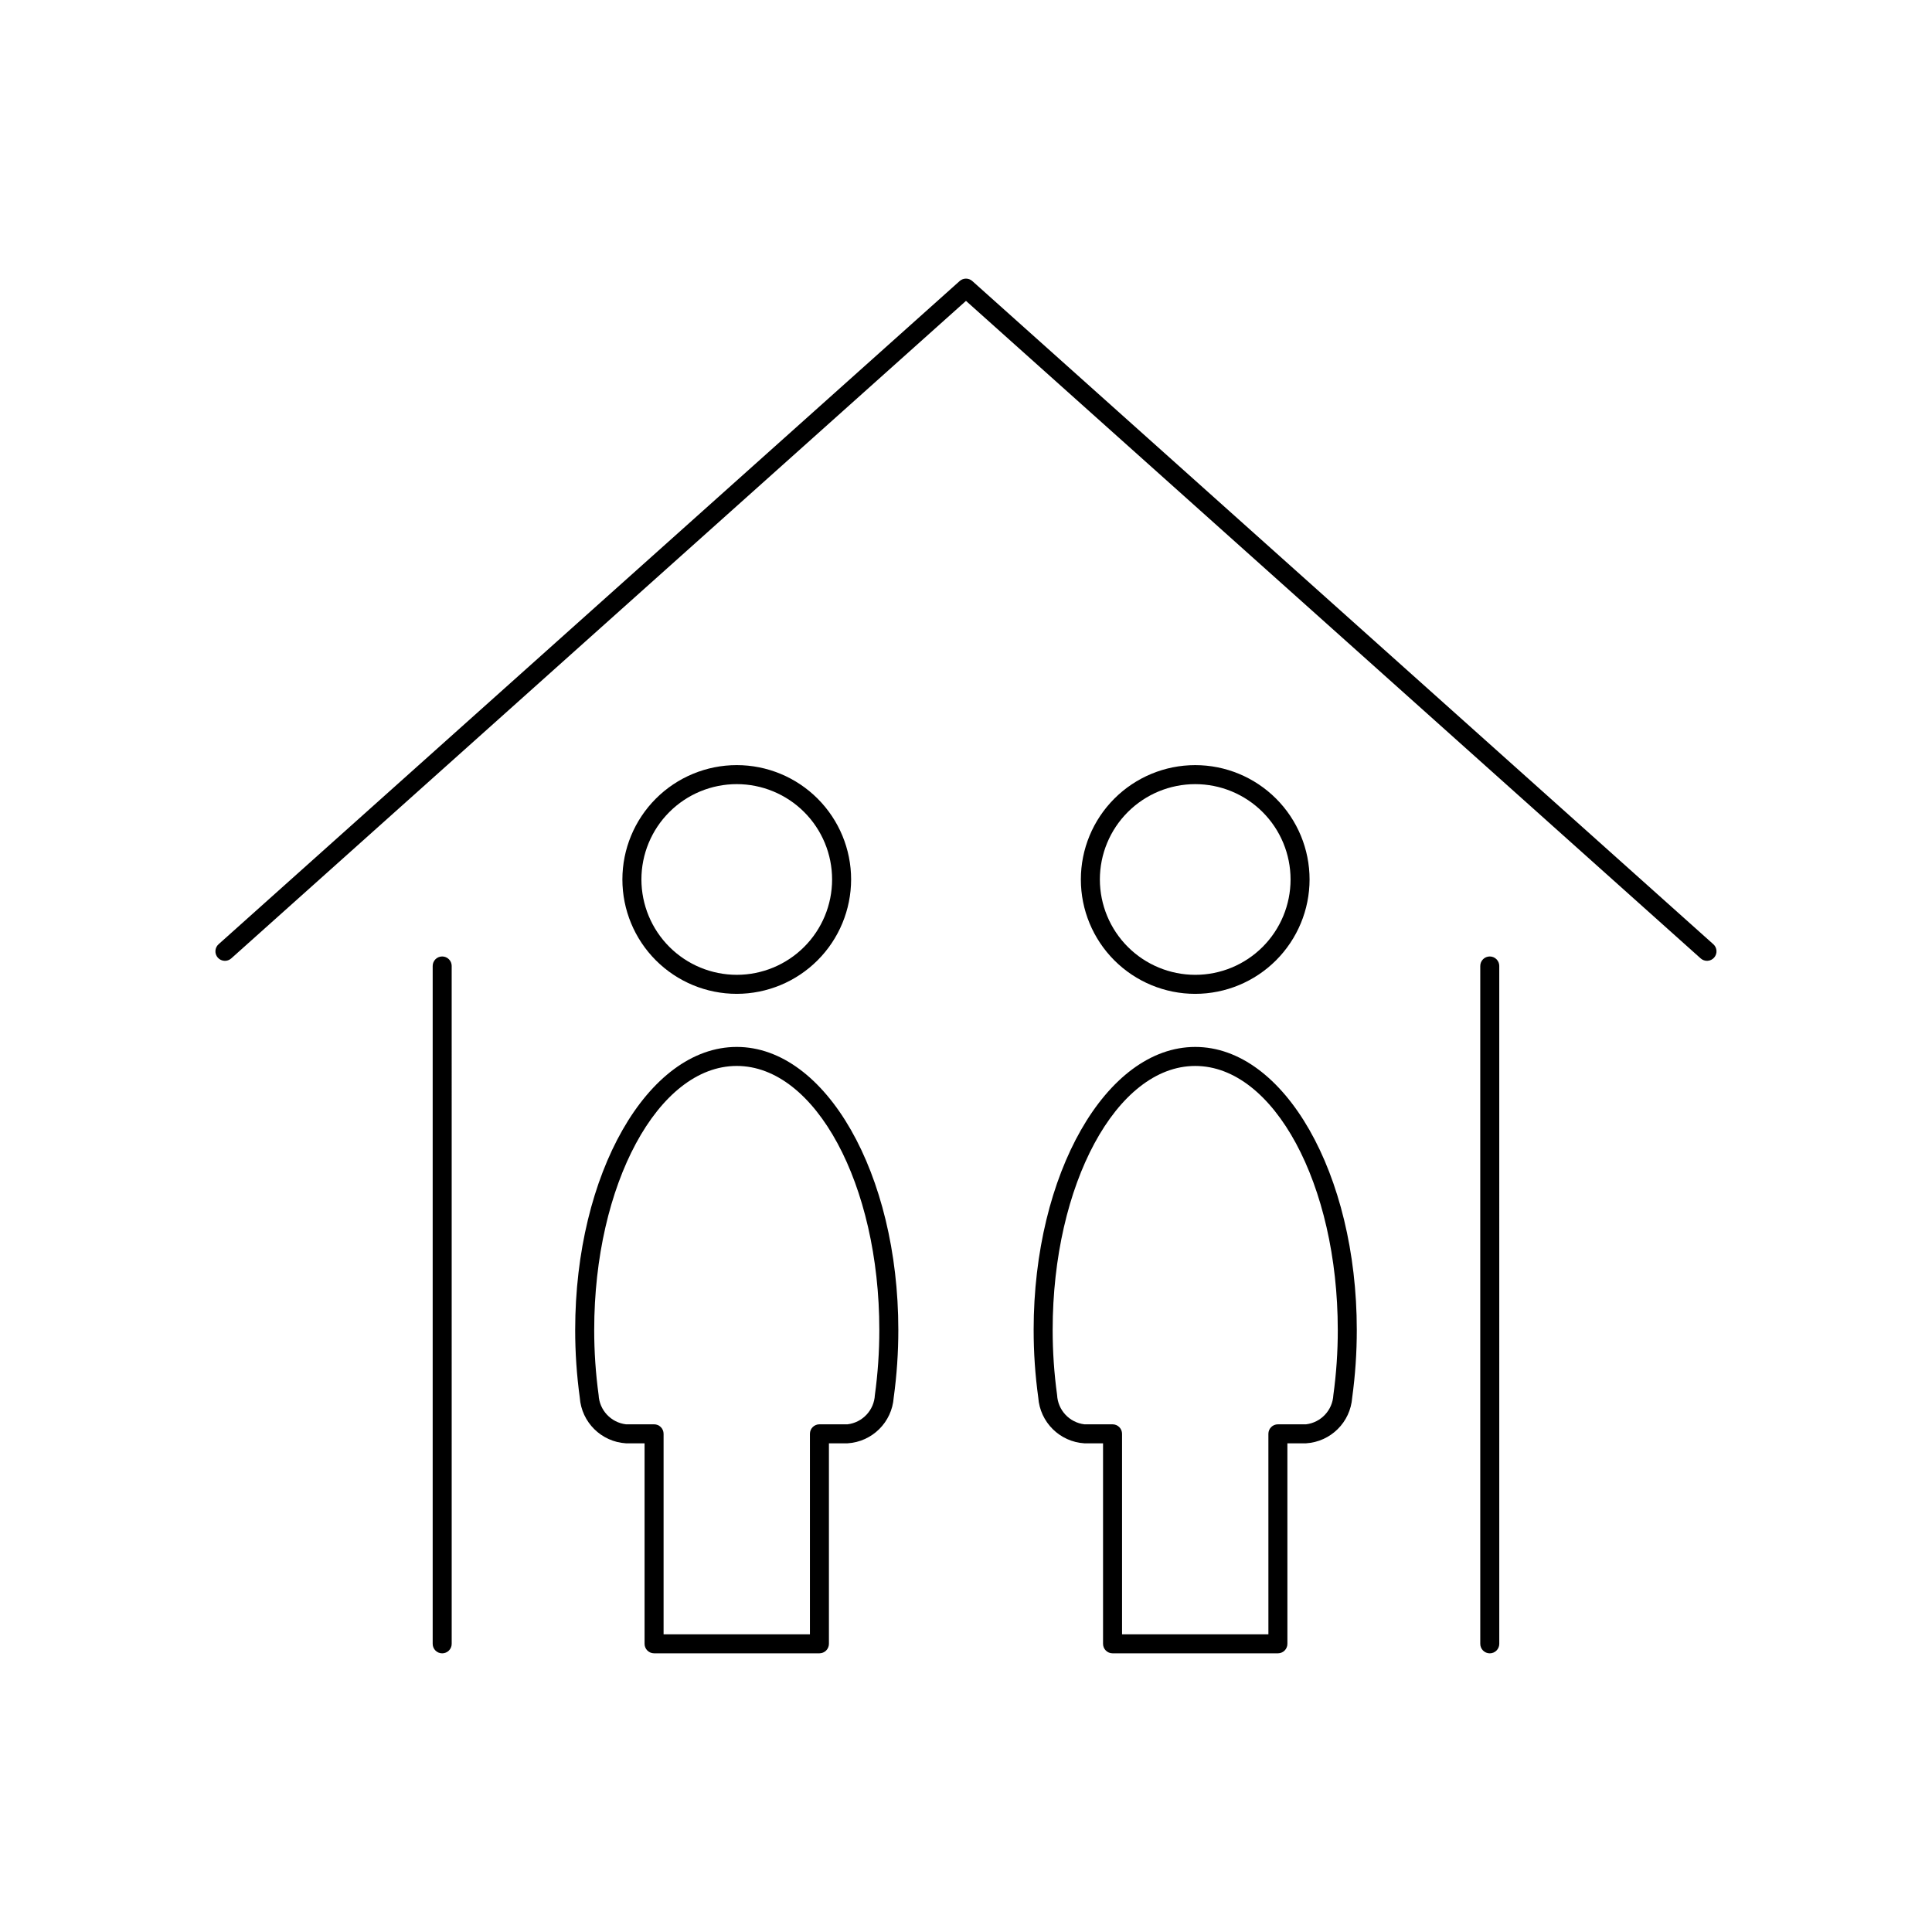 <?xml version="1.0" encoding="UTF-8"?>
<!-- Uploaded to: ICON Repo, www.iconrepo.com, Generator: ICON Repo Mixer Tools -->
<svg fill="#000000" width="800px" height="800px" version="1.1" viewBox="144 144 512 512" xmlns="http://www.w3.org/2000/svg">
 <path d="m491.05 377.07c0-8.035-3.191-15.746-8.875-21.426-5.684-5.684-13.395-8.879-21.43-8.879-8.039 0-15.746 3.195-21.43 8.879-5.684 5.684-8.875 13.391-8.875 21.43s3.191 15.746 8.875 21.43c5.684 5.684 13.395 8.875 21.43 8.875 8.035-0.008 15.738-3.203 21.422-8.887 5.68-5.684 8.875-13.387 8.883-21.422zm-55.574 0c0-6.699 2.664-13.125 7.402-17.863 4.738-4.738 11.168-7.402 17.867-7.402 6.703 0 13.129 2.664 17.867 7.402 4.738 4.738 7.402 11.164 7.402 17.867 0 6.699-2.664 13.125-7.402 17.867-4.738 4.738-11.164 7.398-17.867 7.398-6.699-0.008-13.121-2.672-17.859-7.406-4.738-4.738-7.402-11.164-7.41-17.863zm25.27 44.379c-23.609 0-42.82 33.637-42.82 74.984l0.004 0.004c-0.008 6 0.402 11.996 1.223 17.941 0.465 6.535 5.695 11.715 12.23 12.117h4.934v53.133c0 0.668 0.266 1.309 0.738 1.781 0.473 0.473 1.113 0.738 1.781 0.738h43.824c1.391 0 2.516-1.129 2.516-2.519l-0.004-53.133h4.934c6.539-0.402 11.77-5.582 12.238-12.117 0.816-5.945 1.223-11.941 1.219-17.941 0-41.348-19.207-74.988-42.816-74.988zm36.609 92.238c-0.199 4.012-3.262 7.293-7.246 7.773h-7.453c-1.391 0-2.519 1.125-2.519 2.519l0.004 53.133-38.785-0.004v-53.129c0-0.672-0.266-1.312-0.738-1.785-0.473-0.473-1.113-0.734-1.781-0.734h-7.453c-3.984-0.48-7.043-3.762-7.242-7.773-0.785-5.715-1.18-11.48-1.176-17.25 0-38.566 16.949-69.949 37.781-69.949 20.832 0 37.777 31.379 37.777 69.949h0.004c0.004 5.769-0.387 11.535-1.172 17.25zm-127.8-136.62c0-8.035-3.195-15.742-8.879-21.426-5.684-5.684-13.391-8.879-21.43-8.879-8.035 0-15.746 3.195-21.43 8.879-5.684 5.684-8.875 13.391-8.875 21.43 0 8.035 3.191 15.746 8.875 21.43 5.684 5.684 13.391 8.875 21.43 8.875 8.035-0.008 15.738-3.203 21.422-8.887 5.68-5.68 8.875-13.387 8.887-21.422zm-55.574 0c0-6.699 2.66-13.125 7.402-17.863 4.738-4.742 11.164-7.402 17.867-7.402 6.699 0 13.129 2.664 17.867 7.402 4.738 4.738 7.398 11.164 7.398 17.867s-2.664 13.129-7.402 17.867c-4.738 4.738-11.164 7.398-17.867 7.398-6.699-0.008-13.121-2.672-17.859-7.41-4.734-4.734-7.398-11.16-7.406-17.859zm25.266 44.379c-23.609 0-42.816 33.637-42.816 74.984v0.004c-0.004 6 0.402 11.996 1.219 17.941 0.465 6.535 5.695 11.715 12.234 12.117h4.934v53.133c0 0.668 0.266 1.309 0.738 1.781 0.473 0.473 1.113 0.738 1.781 0.738h43.824-0.004c0.668 0 1.309-0.266 1.781-0.738 0.473-0.473 0.738-1.113 0.738-1.781v-53.133h4.934c6.535-0.398 11.766-5.582 12.234-12.113 0.816-5.949 1.227-11.945 1.223-17.945 0-41.348-19.211-74.988-42.82-74.988zm36.605 92.242c-0.195 4.008-3.258 7.289-7.242 7.769h-7.453c-0.668 0-1.309 0.262-1.781 0.734-0.473 0.473-0.738 1.113-0.738 1.785v53.133l-38.781-0.004v-53.129c0-0.672-0.266-1.312-0.738-1.785-0.473-0.473-1.113-0.734-1.781-0.734h-7.453c-3.984-0.48-7.047-3.762-7.246-7.769-0.781-5.719-1.172-11.484-1.168-17.254 0-38.566 16.945-69.949 37.777-69.949s37.781 31.379 37.781 69.949c0.004 5.769-0.391 11.535-1.176 17.254zm222.4-115.9c-0.445 0.5-1.07 0.801-1.738 0.836-0.664 0.039-1.32-0.191-1.816-0.637l-194.7-174.25-194.71 174.25c-1.035 0.93-2.629 0.84-3.559-0.195-0.926-1.035-0.84-2.629 0.199-3.559l196.39-175.75c0.957-0.859 2.402-0.859 3.359 0l196.38 175.75c1.035 0.926 1.125 2.519 0.195 3.555zm-334.55 2.203 0.004 179.64c0 1.391-1.129 2.519-2.519 2.519s-2.519-1.129-2.519-2.519v-179.64c0-1.391 1.129-2.519 2.519-2.519s2.519 1.129 2.519 2.519zm277.62 0 0.004 179.64c0 1.391-1.129 2.519-2.519 2.519s-2.519-1.129-2.519-2.519v-179.64c0-1.391 1.129-2.519 2.519-2.519s2.519 1.129 2.519 2.519z"/>
</svg>